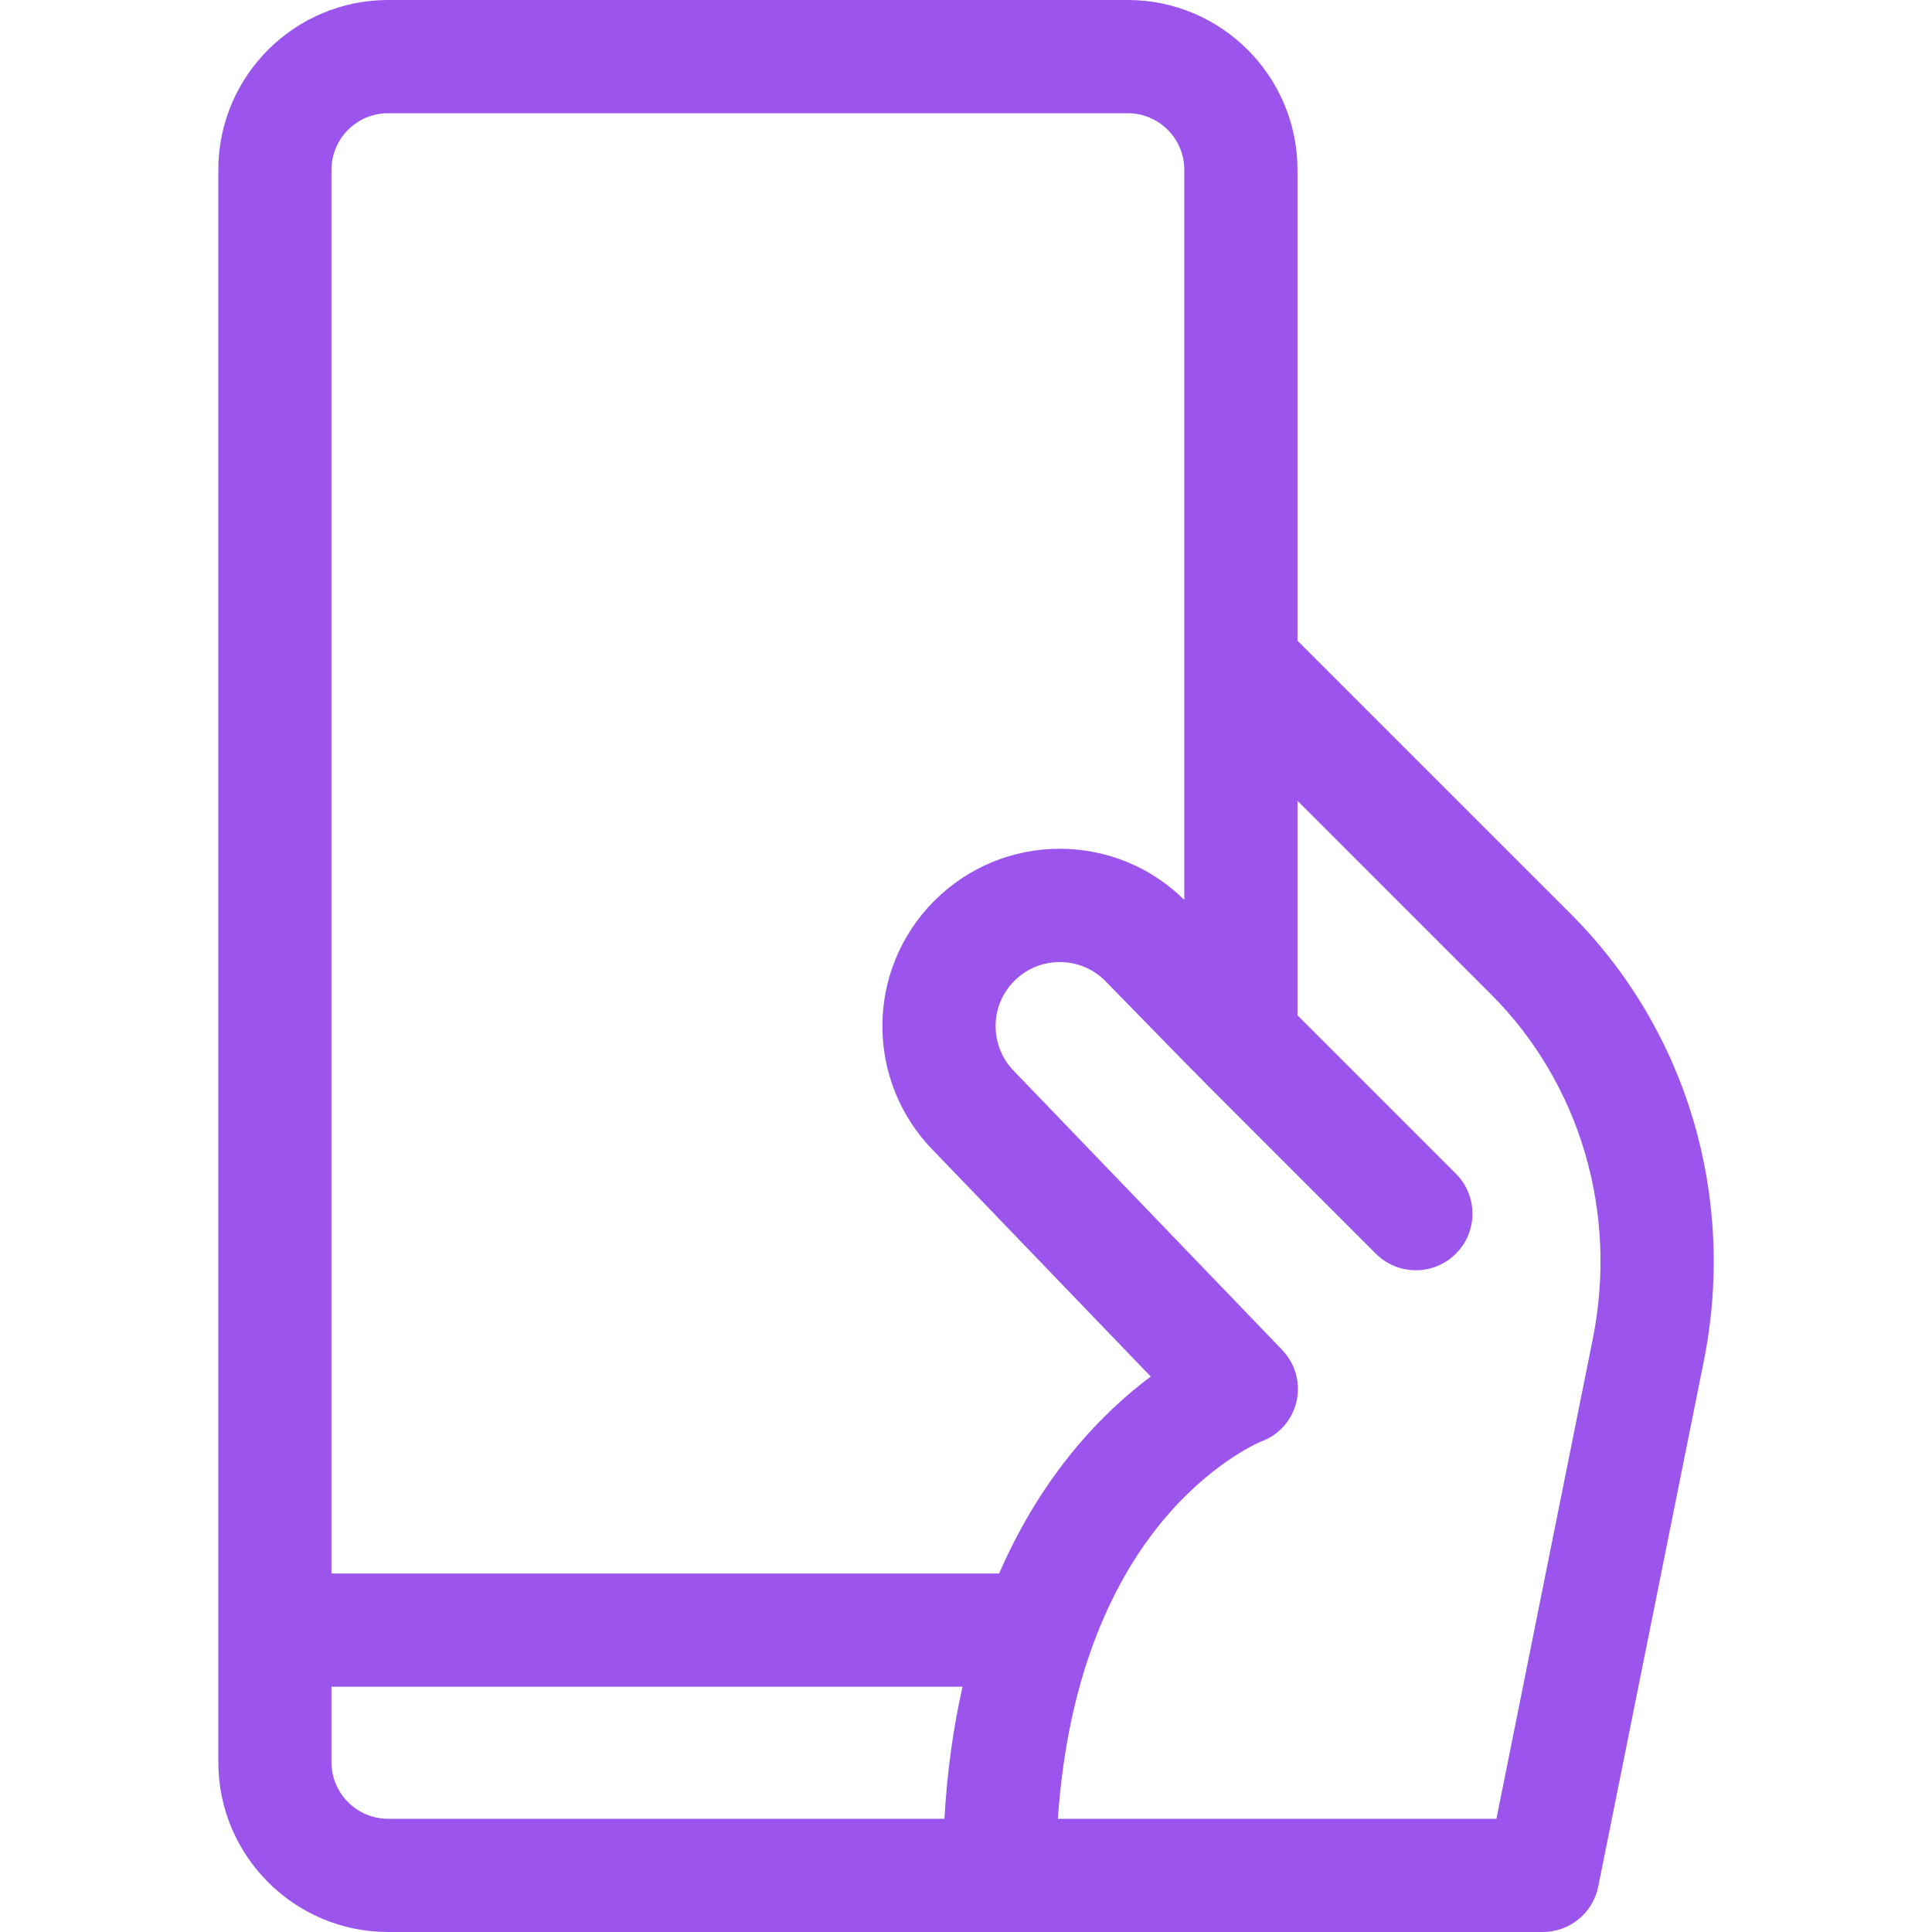 <svg xmlns="http://www.w3.org/2000/svg" width="40" height="40" viewBox="0 0 40 40" fill="none"><path d="M32.524 18.925L26.863 13.265V3.516C26.863 1.577 25.286 0 23.348 0H8.035C6.097 0 4.52 1.577 4.52 3.516V36.484C4.52 38.423 6.097 40 8.035 40H31.941C32.5 40 32.98 39.606 33.09 39.059L35.274 28.188C35.956 24.792 34.928 21.33 32.524 18.925V18.925ZM8.035 2.344H23.348C23.994 2.344 24.52 2.869 24.52 3.516V18.631C23.082 17.213 20.773 17.221 19.346 18.649C17.915 20.077 17.908 22.395 19.336 23.833L23.825 28.5C22.852 29.226 21.591 30.494 20.686 32.578H6.863V3.516C6.863 2.869 7.389 2.344 8.035 2.344ZM6.863 36.484V34.922H19.928C19.742 35.744 19.611 36.652 19.553 37.656H8.035C7.389 37.656 6.863 37.13 6.863 36.484V36.484ZM32.976 27.726L30.982 37.656C29.097 37.656 23.837 37.656 21.902 37.656C22.071 35.167 22.788 33.081 24 31.575C25.004 30.327 26.027 29.88 26.109 29.845C26.875 29.571 27.149 28.576 26.536 27.938C20.995 22.177 21.012 22.195 21.002 22.185C20.487 21.67 20.479 20.829 21.002 20.307C21.519 19.79 22.358 19.789 22.877 20.303C25.354 22.837 24.15 21.621 28.485 25.956C28.943 26.414 29.685 26.414 30.142 25.956C30.6 25.499 30.6 24.757 30.142 24.299L26.863 21.02V16.579L30.867 20.583C32.715 22.431 33.504 25.102 32.976 27.726V27.726Z" fill="#9B55EC"></path></svg>